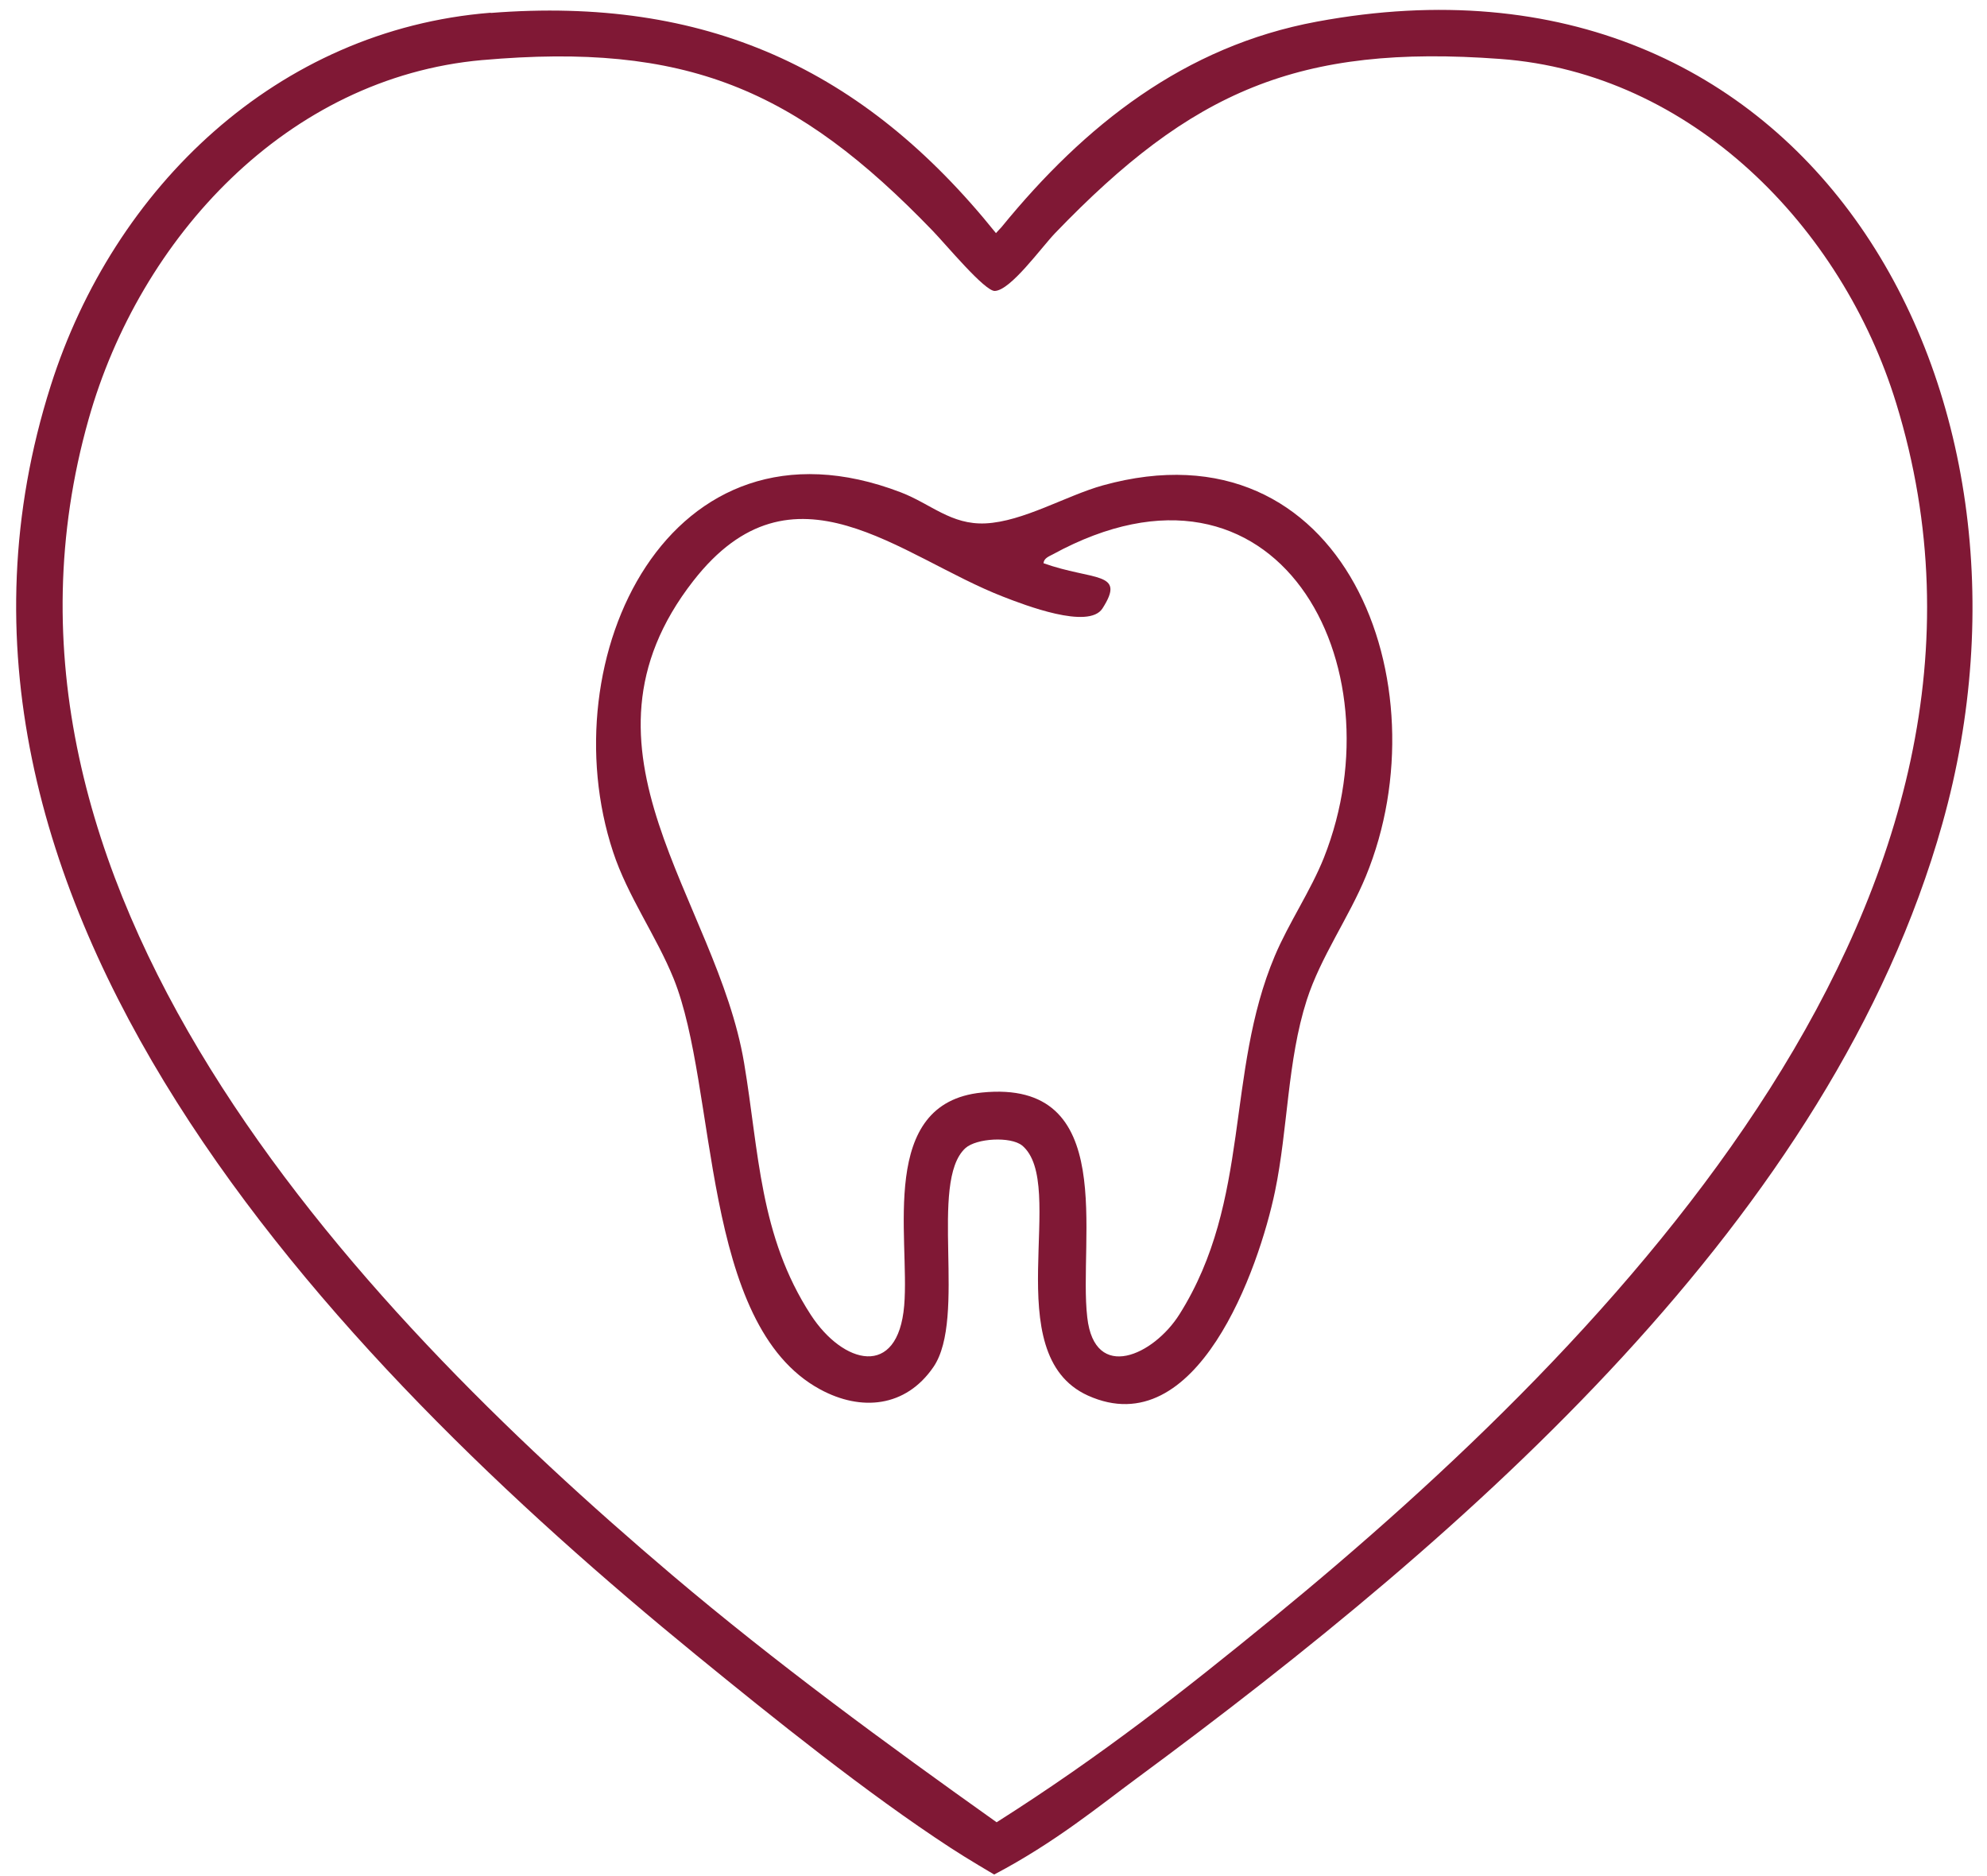 <svg width="89" height="84" viewBox="0 0 89 84" fill="none" xmlns="http://www.w3.org/2000/svg">
<path d="M45.78 51.3C45.27 50.89 43.74 50.97 43.24 51.42C41.59 52.93 43.32 59.01 41.81 61.22C40.57 63.03 38.57 63.22 36.73 62.22C31.37 59.31 32.16 48.74 30.17 43.82C29.4 41.92 28.11 40.13 27.46 38.15C24.61 29.53 29.94 18.06 40.35 22.05C41.7 22.57 42.6 23.51 44.14 23.44C45.83 23.36 47.75 22.2 49.39 21.74C60.23 18.73 64.7 30.68 61.18 39.24C60.42 41.09 59.15 42.86 58.53 44.79C57.66 47.5 57.69 50.56 57.11 53.35C56.39 56.82 53.61 64.7 48.73 62.5C44.62 60.64 47.87 53.01 45.77 51.29L45.78 51.3ZM46.73 25.22C48.96 26.02 50.46 25.57 49.38 27.25C48.76 28.21 45.88 27.09 44.95 26.73C40.3 24.93 35.52 20.28 31.05 26.02C25.13 33.62 32.1 40.25 33.33 47.61C34 51.59 34.01 55.34 36.32 58.89C37.76 61.1 40.22 61.76 40.5 58.47C40.76 55.4 39.31 49.4 43.97 48.93C50.14 48.3 48.29 55.48 48.7 59C49.03 61.92 51.68 60.69 52.83 58.86C56.05 53.75 54.88 48.07 57.1 42.81C57.72 41.34 58.71 39.89 59.3 38.41C62.73 29.75 57.2 19.34 47.15 24.83C46.98 24.92 46.76 25 46.74 25.22H46.73Z" fill="#801835"/>
<path d="M21.98 0.58C31.56 -0.17 38.66 3.03 44.61 10.44L44.86 10.17C48.59 5.6 53.05 2.07 58.98 0.97C81.07 -3.14 92.45 17.54 87 36.89C82.04 54.52 65.83 68.64 50.89 79.66C49.26 80.86 47.27 82.51 44.53 83.95C44.53 83.95 43.3 83.23 42.57 82.75C38.83 80.31 34.66 76.96 31.17 74.11C15 60.9 -5.03 40.25 2.27 17.28C5.09 8.39 12.42 1.33 21.98 0.57V0.58ZM21.6 2.69C12.85 3.47 6.26 10.66 3.97 18.77C-1.91 39.55 15.65 58.28 30.12 70.55C34.76 74.48 39.69 78.09 44.64 81.61C49.37 78.61 53.08 75.68 57.02 72.46C72.41 59.86 91.68 39.98 84.93 18.05C82.5 10.15 75.77 3.27 67.2 2.64C58.14 1.97 53.37 4.09 47.26 10.44C46.62 11.11 45.27 13 44.56 13.03C44.11 13.05 42.37 10.95 41.78 10.34C35.63 3.96 30.71 1.89 21.61 2.69H21.6Z" fill="#801835"/>
</svg>
